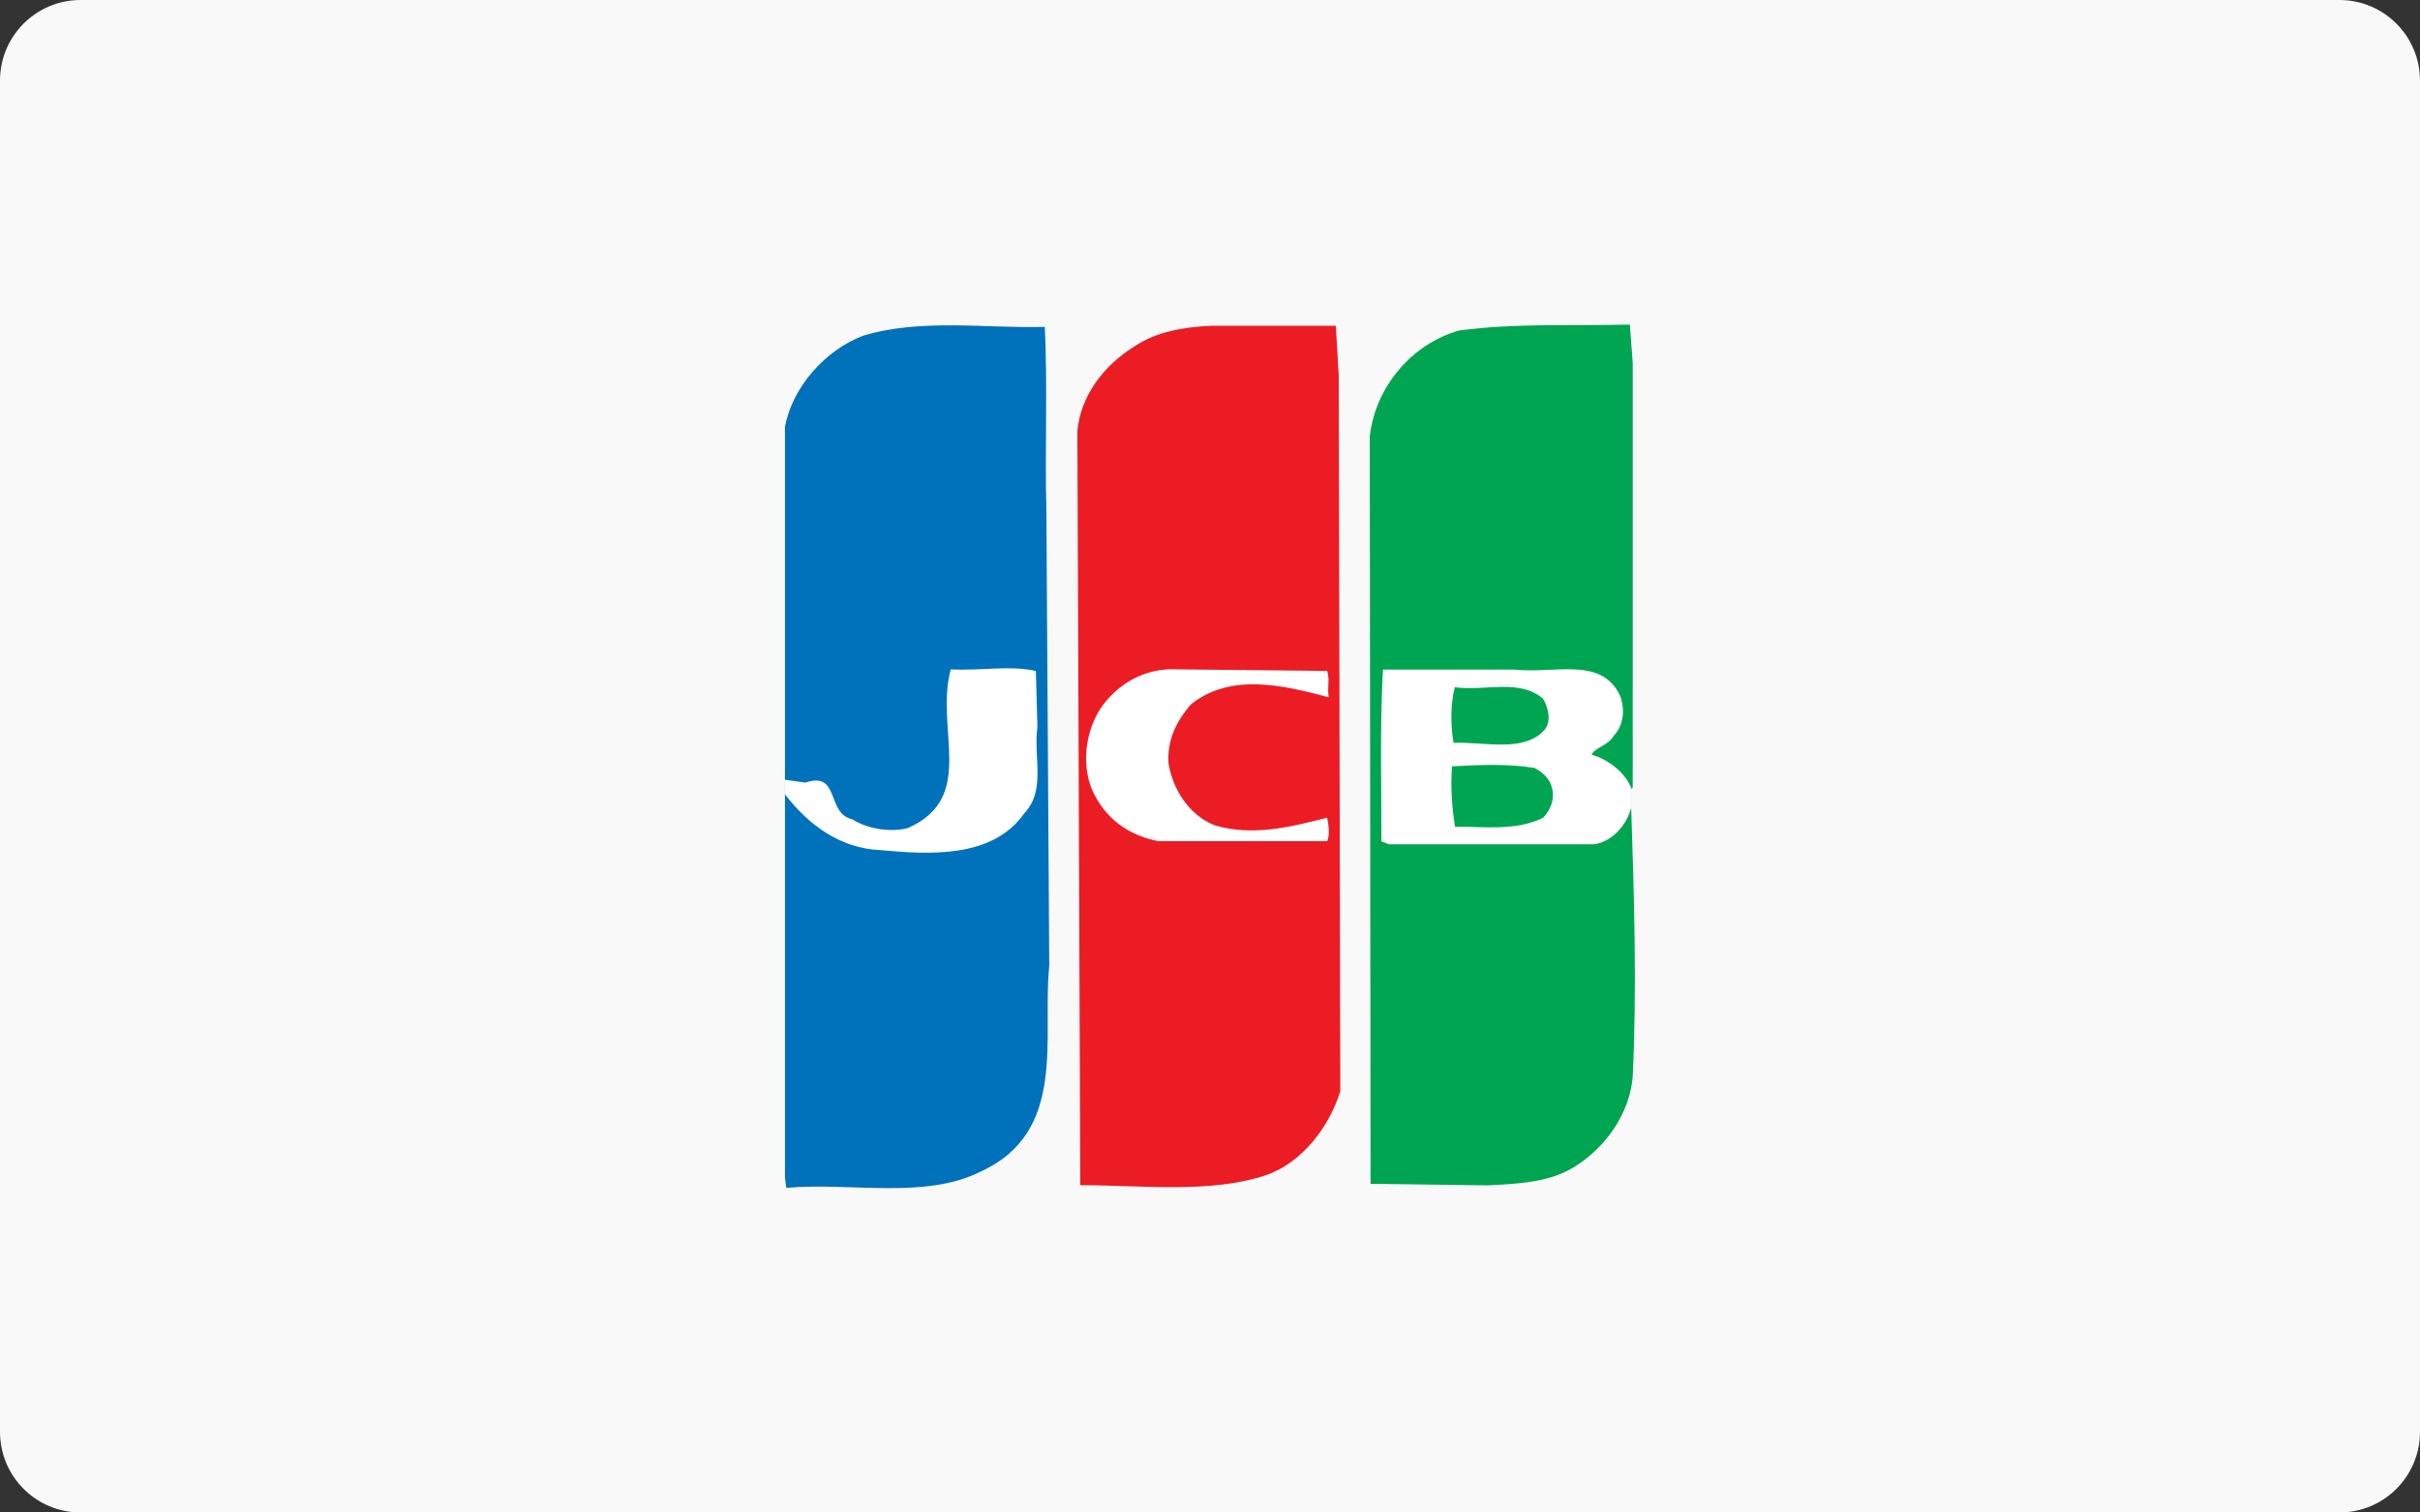<?xml version="1.0" encoding="UTF-8"?><svg id="_レイヤー_2" xmlns="http://www.w3.org/2000/svg" viewBox="0 0 124.8 78"><rect x="0" y="0" width="124.8" height="78" fill="#333333" stroke="none"/><defs><style>.cls-1{fill:#fff;}.cls-2{fill:#f9f9f9;}.cls-3{fill:#ec1c24;}.cls-4{fill:#00a551;}.cls-5{fill:#0071bb;}</style></defs><g id="_レイヤー_8"><path class="cls-2" d="M4.16,0h116.48c2.3,0,4.16,1.86,4.16,4.16v69.68c0,2.3-1.86,4.16-4.16,4.16H4.16c-2.3,0-4.16-1.86-4.16-4.16V4.16C0,1.86,1.86,0,4.16,0Z"/><path class="cls-4" d="M84.12,41.65c.15,4.55.3,9.24.08,13.87-.15,1.82-1.29,3.56-2.95,4.62-1.29.83-2.88.91-4.55.99l-6.02-.08-.04-38.56c.3-2.58,2.2-4.77,4.62-5.45,2.95-.38,5.68-.23,8.79-.3l.15,1.97v21.9l-.08.08v.99Z"/><path class="cls-5" d="M40.48,40.21v-18.19c.38-2.05,2.05-3.94,4.01-4.7,2.96-.91,6.37-.38,9.39-.46.15,2.96,0,6.67.08,9.25l.15,23.71c-.38,3.64.98,8.56-3.56,10.61-2.88,1.44-6.74.53-10,.83l-.07-.53v-20.53Z"/><path class="cls-1" d="M40.48,40.96c1.21,1.59,2.88,2.8,4.92,2.88,2.5.23,5.76.45,7.42-1.89,1.14-1.21.46-2.88.68-4.47l-.08-2.88c-1.44-.3-2.73,0-4.39-.08-.83,3.11,1.36,6.59-2.2,8.18-.83.23-2.05.08-2.88-.45-1.36-.3-.61-2.5-2.42-1.89l-1.06-.15v.76Z"/><path class="cls-3" d="M69.04,19.37l.08,36.9c-.53,1.74-1.89,3.64-3.79,4.32-2.88.98-6.44.53-9.62.53l-.15-38.87c.15-1.82,1.36-3.41,2.95-4.39,1.14-.76,2.5-.99,3.94-1.06h6.44l.15,2.58Z"/><path class="cls-1" d="M68.44,34.6c.15.45,0,.83.08,1.36-2.27-.61-5.08-1.29-7.12.38-.76.91-1.21,1.82-1.14,3.03.23,1.36,1.06,2.65,2.35,3.18,1.97.61,4.02.08,5.83-.38.08.38.15.91,0,1.21h-8.71c-1.51-.3-2.73-1.13-3.41-2.65-.61-1.44-.3-3.41.76-4.62.91-1.06,2.2-1.67,3.64-1.59l7.73.08Z"/><path class="cls-1" d="M84.12,41.65c-.23.91-.98,1.74-1.89,1.89h-10.61l-.38-.15c0-3.03-.08-5.91.08-8.86h6.74c2.12.23,4.47-.68,5.46,1.29.3.68.23,1.59-.3,2.12-.3.53-.98.61-1.14.98.83.23,1.74.91,2.05,1.74v.99ZM75.03,35.43c-.23.83-.23,1.97-.07,2.88,1.59-.07,3.64.53,4.7-.68.38-.46.15-1.21-.08-1.59-1.21-1.06-3.03-.38-4.55-.6ZM79.12,39.6c-1.44-.23-2.88-.15-4.24-.08-.08,1.14,0,2.05.15,3.11,1.52,0,3.18.23,4.55-.46.38-.38.61-.98.46-1.51-.08-.45-.46-.83-.91-1.06Z"/></g></svg>